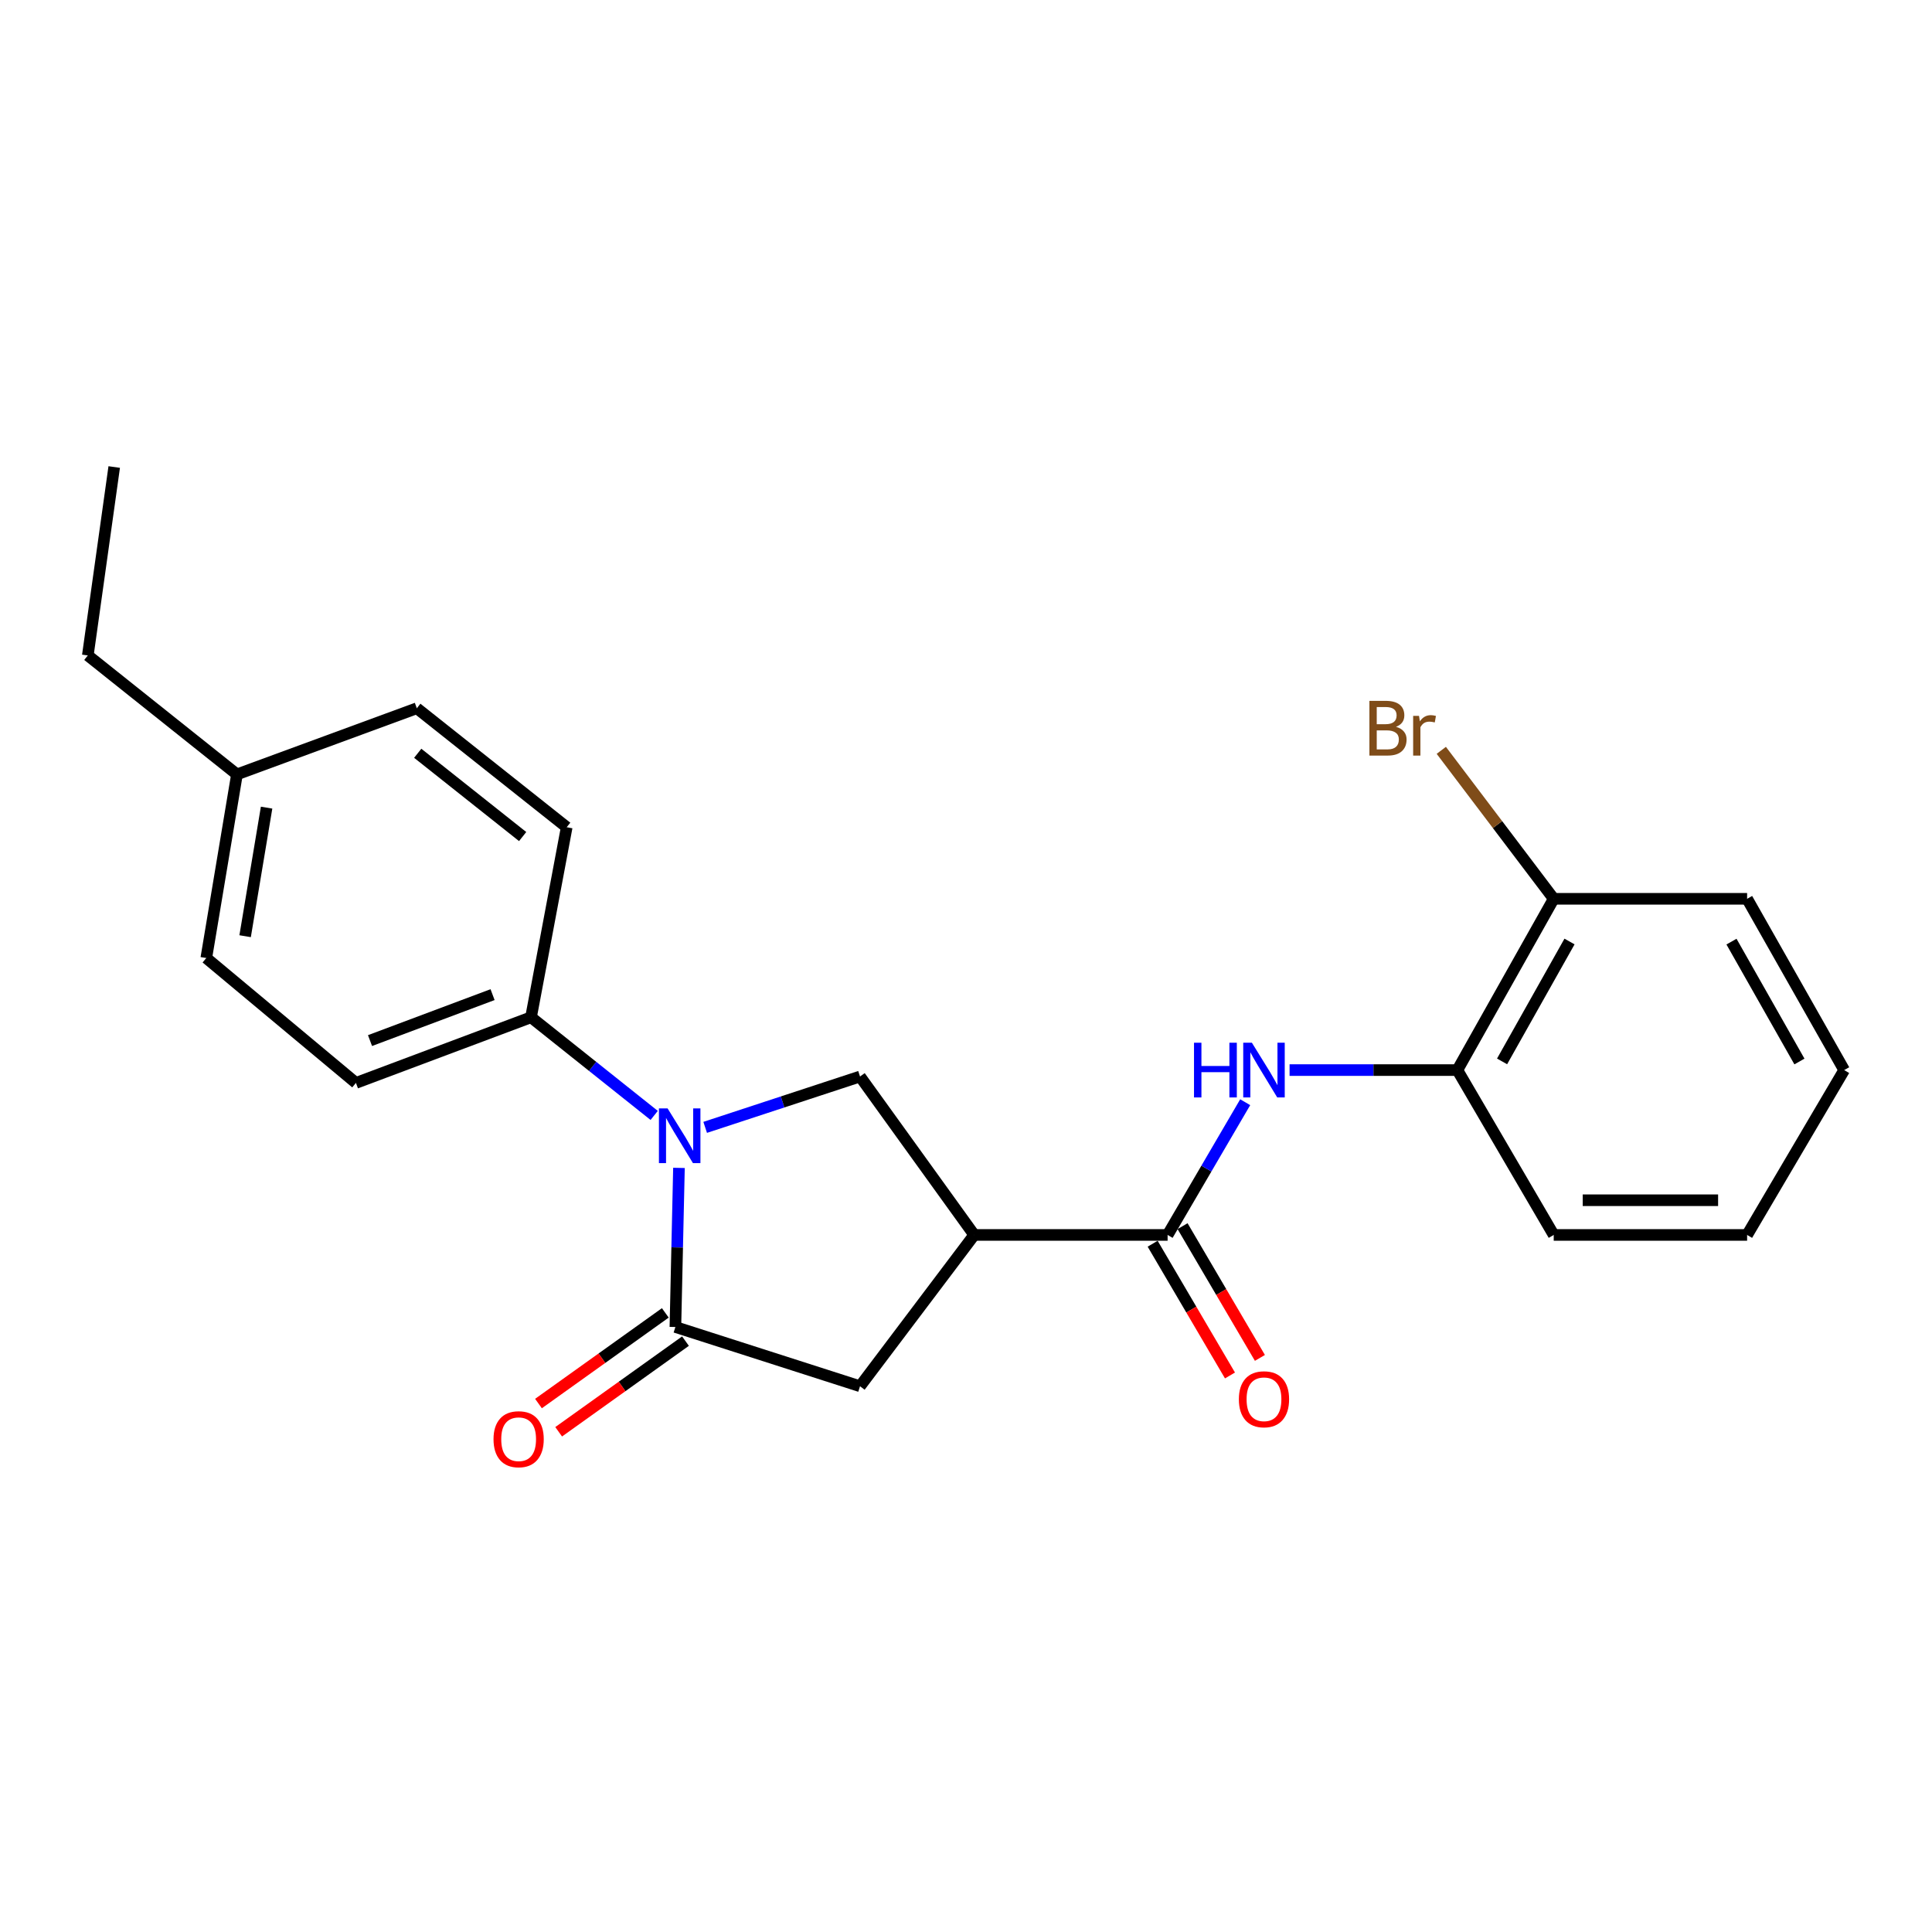 <?xml version='1.0' encoding='iso-8859-1'?>
<svg version='1.1' baseProfile='full'
              xmlns='http://www.w3.org/2000/svg'
                      xmlns:rdkit='http://www.rdkit.org/xml'
                      xmlns:xlink='http://www.w3.org/1999/xlink'
                  xml:space='preserve'
width='1000px' height='1000px' viewBox='0 0 1000 1000'>
<!-- END OF HEADER -->
<rect style='opacity:1.0;fill:#FFFFFF;stroke:none' width='1000' height='1000' x='0' y='0'> </rect>
<path class='bond-0' d='M 351.429,604.498 L 350.507,645.676' style='fill:none;fill-rule:evenodd;stroke:#0000FF;stroke-width:6px;stroke-linecap:butt;stroke-linejoin:miter;stroke-opacity:1' />
<path class='bond-0' d='M 350.507,645.676 L 349.586,686.854' style='fill:none;fill-rule:evenodd;stroke:#000000;stroke-width:6px;stroke-linecap:butt;stroke-linejoin:miter;stroke-opacity:1' />
<path class='bond-3' d='M 364.998,583.527 L 405.071,570.362' style='fill:none;fill-rule:evenodd;stroke:#0000FF;stroke-width:6px;stroke-linecap:butt;stroke-linejoin:miter;stroke-opacity:1' />
<path class='bond-3' d='M 405.071,570.362 L 445.145,557.197' style='fill:none;fill-rule:evenodd;stroke:#000000;stroke-width:6px;stroke-linecap:butt;stroke-linejoin:miter;stroke-opacity:1' />
<path class='bond-6' d='M 338.601,577.343 L 306.727,551.942' style='fill:none;fill-rule:evenodd;stroke:#0000FF;stroke-width:6px;stroke-linecap:butt;stroke-linejoin:miter;stroke-opacity:1' />
<path class='bond-6' d='M 306.727,551.942 L 274.853,526.541' style='fill:none;fill-rule:evenodd;stroke:#000000;stroke-width:6px;stroke-linecap:butt;stroke-linejoin:miter;stroke-opacity:1' />
<path class='bond-5' d='M 349.586,686.854 L 445.145,717.52' style='fill:none;fill-rule:evenodd;stroke:#000000;stroke-width:6px;stroke-linecap:butt;stroke-linejoin:miter;stroke-opacity:1' />
<path class='bond-8' d='M 344.363,679.548 L 311.54,703.01' style='fill:none;fill-rule:evenodd;stroke:#000000;stroke-width:6px;stroke-linecap:butt;stroke-linejoin:miter;stroke-opacity:1' />
<path class='bond-8' d='M 311.54,703.01 L 278.717,726.472' style='fill:none;fill-rule:evenodd;stroke:#FF0000;stroke-width:6px;stroke-linecap:butt;stroke-linejoin:miter;stroke-opacity:1' />
<path class='bond-8' d='M 354.809,694.161 L 321.985,717.623' style='fill:none;fill-rule:evenodd;stroke:#000000;stroke-width:6px;stroke-linecap:butt;stroke-linejoin:miter;stroke-opacity:1' />
<path class='bond-8' d='M 321.985,717.623 L 289.162,741.084' style='fill:none;fill-rule:evenodd;stroke:#FF0000;stroke-width:6px;stroke-linecap:butt;stroke-linejoin:miter;stroke-opacity:1' />
<path class='bond-1' d='M 504.251,639.204 L 445.145,557.197' style='fill:none;fill-rule:evenodd;stroke:#000000;stroke-width:6px;stroke-linecap:butt;stroke-linejoin:miter;stroke-opacity:1' />
<path class='bond-2' d='M 504.251,639.204 L 604.351,639.204' style='fill:none;fill-rule:evenodd;stroke:#000000;stroke-width:6px;stroke-linecap:butt;stroke-linejoin:miter;stroke-opacity:1' />
<path class='bond-23' d='M 504.251,639.204 L 445.145,717.52' style='fill:none;fill-rule:evenodd;stroke:#000000;stroke-width:6px;stroke-linecap:butt;stroke-linejoin:miter;stroke-opacity:1' />
<path class='bond-4' d='M 604.351,639.204 L 624.432,604.855' style='fill:none;fill-rule:evenodd;stroke:#000000;stroke-width:6px;stroke-linecap:butt;stroke-linejoin:miter;stroke-opacity:1' />
<path class='bond-4' d='M 624.432,604.855 L 644.513,570.505' style='fill:none;fill-rule:evenodd;stroke:#0000FF;stroke-width:6px;stroke-linecap:butt;stroke-linejoin:miter;stroke-opacity:1' />
<path class='bond-9' d='M 596.606,643.751 L 616.622,677.846' style='fill:none;fill-rule:evenodd;stroke:#000000;stroke-width:6px;stroke-linecap:butt;stroke-linejoin:miter;stroke-opacity:1' />
<path class='bond-9' d='M 616.622,677.846 L 636.638,711.94' style='fill:none;fill-rule:evenodd;stroke:#FF0000;stroke-width:6px;stroke-linecap:butt;stroke-linejoin:miter;stroke-opacity:1' />
<path class='bond-9' d='M 612.096,634.658 L 632.112,668.752' style='fill:none;fill-rule:evenodd;stroke:#000000;stroke-width:6px;stroke-linecap:butt;stroke-linejoin:miter;stroke-opacity:1' />
<path class='bond-9' d='M 632.112,668.752 L 652.128,702.846' style='fill:none;fill-rule:evenodd;stroke:#FF0000;stroke-width:6px;stroke-linecap:butt;stroke-linejoin:miter;stroke-opacity:1' />
<path class='bond-7' d='M 667.479,553.874 L 710.907,553.874' style='fill:none;fill-rule:evenodd;stroke:#0000FF;stroke-width:6px;stroke-linecap:butt;stroke-linejoin:miter;stroke-opacity:1' />
<path class='bond-7' d='M 710.907,553.874 L 754.336,553.874' style='fill:none;fill-rule:evenodd;stroke:#000000;stroke-width:6px;stroke-linecap:butt;stroke-linejoin:miter;stroke-opacity:1' />
<path class='bond-11' d='M 274.853,526.541 L 184.233,560.52' style='fill:none;fill-rule:evenodd;stroke:#000000;stroke-width:6px;stroke-linecap:butt;stroke-linejoin:miter;stroke-opacity:1' />
<path class='bond-11' d='M 254.953,514.819 L 191.52,538.604' style='fill:none;fill-rule:evenodd;stroke:#000000;stroke-width:6px;stroke-linecap:butt;stroke-linejoin:miter;stroke-opacity:1' />
<path class='bond-12' d='M 274.853,526.541 L 293.324,428.168' style='fill:none;fill-rule:evenodd;stroke:#000000;stroke-width:6px;stroke-linecap:butt;stroke-linejoin:miter;stroke-opacity:1' />
<path class='bond-10' d='M 754.336,553.874 L 804.201,465.22' style='fill:none;fill-rule:evenodd;stroke:#000000;stroke-width:6px;stroke-linecap:butt;stroke-linejoin:miter;stroke-opacity:1' />
<path class='bond-10' d='M 777.471,549.381 L 812.377,487.324' style='fill:none;fill-rule:evenodd;stroke:#000000;stroke-width:6px;stroke-linecap:butt;stroke-linejoin:miter;stroke-opacity:1' />
<path class='bond-17' d='M 754.336,553.874 L 804.201,639.204' style='fill:none;fill-rule:evenodd;stroke:#000000;stroke-width:6px;stroke-linecap:butt;stroke-linejoin:miter;stroke-opacity:1' />
<path class='bond-13' d='M 804.201,465.22 L 775.106,426.797' style='fill:none;fill-rule:evenodd;stroke:#000000;stroke-width:6px;stroke-linecap:butt;stroke-linejoin:miter;stroke-opacity:1' />
<path class='bond-13' d='M 775.106,426.797 L 746.01,388.373' style='fill:none;fill-rule:evenodd;stroke:#7F4C19;stroke-width:6px;stroke-linecap:butt;stroke-linejoin:miter;stroke-opacity:1' />
<path class='bond-18' d='M 804.201,465.22 L 904.301,465.22' style='fill:none;fill-rule:evenodd;stroke:#000000;stroke-width:6px;stroke-linecap:butt;stroke-linejoin:miter;stroke-opacity:1' />
<path class='bond-15' d='M 184.233,560.52 L 106.776,495.875' style='fill:none;fill-rule:evenodd;stroke:#000000;stroke-width:6px;stroke-linecap:butt;stroke-linejoin:miter;stroke-opacity:1' />
<path class='bond-14' d='M 293.324,428.168 L 215.747,366.587' style='fill:none;fill-rule:evenodd;stroke:#000000;stroke-width:6px;stroke-linecap:butt;stroke-linejoin:miter;stroke-opacity:1' />
<path class='bond-14' d='M 270.52,432.999 L 216.216,389.893' style='fill:none;fill-rule:evenodd;stroke:#000000;stroke-width:6px;stroke-linecap:butt;stroke-linejoin:miter;stroke-opacity:1' />
<path class='bond-16' d='M 215.747,366.587 L 122.652,400.815' style='fill:none;fill-rule:evenodd;stroke:#000000;stroke-width:6px;stroke-linecap:butt;stroke-linejoin:miter;stroke-opacity:1' />
<path class='bond-24' d='M 106.776,495.875 L 122.652,400.815' style='fill:none;fill-rule:evenodd;stroke:#000000;stroke-width:6px;stroke-linecap:butt;stroke-linejoin:miter;stroke-opacity:1' />
<path class='bond-24' d='M 126.874,484.575 L 137.988,418.033' style='fill:none;fill-rule:evenodd;stroke:#000000;stroke-width:6px;stroke-linecap:butt;stroke-linejoin:miter;stroke-opacity:1' />
<path class='bond-19' d='M 122.652,400.815 L 45.455,339.254' style='fill:none;fill-rule:evenodd;stroke:#000000;stroke-width:6px;stroke-linecap:butt;stroke-linejoin:miter;stroke-opacity:1' />
<path class='bond-21' d='M 804.201,639.204 L 904.301,639.204' style='fill:none;fill-rule:evenodd;stroke:#000000;stroke-width:6px;stroke-linecap:butt;stroke-linejoin:miter;stroke-opacity:1' />
<path class='bond-21' d='M 819.216,621.242 L 889.286,621.242' style='fill:none;fill-rule:evenodd;stroke:#000000;stroke-width:6px;stroke-linecap:butt;stroke-linejoin:miter;stroke-opacity:1' />
<path class='bond-25' d='M 904.301,465.22 L 954.545,553.874' style='fill:none;fill-rule:evenodd;stroke:#000000;stroke-width:6px;stroke-linecap:butt;stroke-linejoin:miter;stroke-opacity:1' />
<path class='bond-25' d='M 896.211,487.375 L 931.382,549.432' style='fill:none;fill-rule:evenodd;stroke:#000000;stroke-width:6px;stroke-linecap:butt;stroke-linejoin:miter;stroke-opacity:1' />
<path class='bond-20' d='M 45.455,339.254 L 59.116,241.729' style='fill:none;fill-rule:evenodd;stroke:#000000;stroke-width:6px;stroke-linecap:butt;stroke-linejoin:miter;stroke-opacity:1' />
<path class='bond-22' d='M 904.301,639.204 L 954.545,553.874' style='fill:none;fill-rule:evenodd;stroke:#000000;stroke-width:6px;stroke-linecap:butt;stroke-linejoin:miter;stroke-opacity:1' />
<path  class='atom-0' d='M 345.541 573.702
L 354.821 588.702
Q 355.741 590.182, 357.221 592.862
Q 358.701 595.542, 358.781 595.702
L 358.781 573.702
L 362.541 573.702
L 362.541 602.022
L 358.661 602.022
L 348.701 585.622
Q 347.541 583.702, 346.301 581.502
Q 345.101 579.302, 344.741 578.622
L 344.741 602.022
L 341.061 602.022
L 341.061 573.702
L 345.541 573.702
' fill='#0000FF'/>
<path  class='atom-5' d='M 618.016 539.714
L 621.856 539.714
L 621.856 551.754
L 636.336 551.754
L 636.336 539.714
L 640.176 539.714
L 640.176 568.034
L 636.336 568.034
L 636.336 554.954
L 621.856 554.954
L 621.856 568.034
L 618.016 568.034
L 618.016 539.714
' fill='#0000FF'/>
<path  class='atom-5' d='M 647.976 539.714
L 657.256 554.714
Q 658.176 556.194, 659.656 558.874
Q 661.136 561.554, 661.216 561.714
L 661.216 539.714
L 664.976 539.714
L 664.976 568.034
L 661.096 568.034
L 651.136 551.634
Q 649.976 549.714, 648.736 547.514
Q 647.536 545.314, 647.176 544.634
L 647.176 568.034
L 643.496 568.034
L 643.496 539.714
L 647.976 539.714
' fill='#0000FF'/>
<path  class='atom-9' d='M 255.446 744.933
Q 255.446 738.133, 258.806 734.333
Q 262.166 730.533, 268.446 730.533
Q 274.726 730.533, 278.086 734.333
Q 281.446 738.133, 281.446 744.933
Q 281.446 751.813, 278.046 755.733
Q 274.646 759.613, 268.446 759.613
Q 262.206 759.613, 258.806 755.733
Q 255.446 751.853, 255.446 744.933
M 268.446 756.413
Q 272.766 756.413, 275.086 753.533
Q 277.446 750.613, 277.446 744.933
Q 277.446 739.373, 275.086 736.573
Q 272.766 733.733, 268.446 733.733
Q 264.126 733.733, 261.766 736.533
Q 259.446 739.333, 259.446 744.933
Q 259.446 750.653, 261.766 753.533
Q 264.126 756.413, 268.446 756.413
' fill='#FF0000'/>
<path  class='atom-10' d='M 641.236 724.256
Q 641.236 717.456, 644.596 713.656
Q 647.956 709.856, 654.236 709.856
Q 660.516 709.856, 663.876 713.656
Q 667.236 717.456, 667.236 724.256
Q 667.236 731.136, 663.836 735.056
Q 660.436 738.936, 654.236 738.936
Q 647.996 738.936, 644.596 735.056
Q 641.236 731.176, 641.236 724.256
M 654.236 735.736
Q 658.556 735.736, 660.876 732.856
Q 663.236 729.936, 663.236 724.256
Q 663.236 718.696, 660.876 715.896
Q 658.556 713.056, 654.236 713.056
Q 649.916 713.056, 647.556 715.856
Q 645.236 718.656, 645.236 724.256
Q 645.236 729.976, 647.556 732.856
Q 649.916 735.736, 654.236 735.736
' fill='#FF0000'/>
<path  class='atom-14' d='M 722.562 376.205
Q 725.282 376.965, 726.642 378.645
Q 728.042 380.285, 728.042 382.725
Q 728.042 386.645, 725.522 388.885
Q 723.042 391.085, 718.322 391.085
L 708.802 391.085
L 708.802 362.765
L 717.162 362.765
Q 722.002 362.765, 724.442 364.725
Q 726.882 366.685, 726.882 370.285
Q 726.882 374.565, 722.562 376.205
M 712.602 365.965
L 712.602 374.845
L 717.162 374.845
Q 719.962 374.845, 721.402 373.725
Q 722.882 372.565, 722.882 370.285
Q 722.882 365.965, 717.162 365.965
L 712.602 365.965
M 718.322 387.885
Q 721.082 387.885, 722.562 386.565
Q 724.042 385.245, 724.042 382.725
Q 724.042 380.405, 722.402 379.245
Q 720.802 378.045, 717.722 378.045
L 712.602 378.045
L 712.602 387.885
L 718.322 387.885
' fill='#7F4C19'/>
<path  class='atom-14' d='M 734.482 370.525
L 734.922 373.365
Q 737.082 370.165, 740.602 370.165
Q 741.722 370.165, 743.242 370.565
L 742.642 373.925
Q 740.922 373.525, 739.962 373.525
Q 738.282 373.525, 737.162 374.205
Q 736.082 374.845, 735.202 376.405
L 735.202 391.085
L 731.442 391.085
L 731.442 370.525
L 734.482 370.525
' fill='#7F4C19'/>
</svg>
